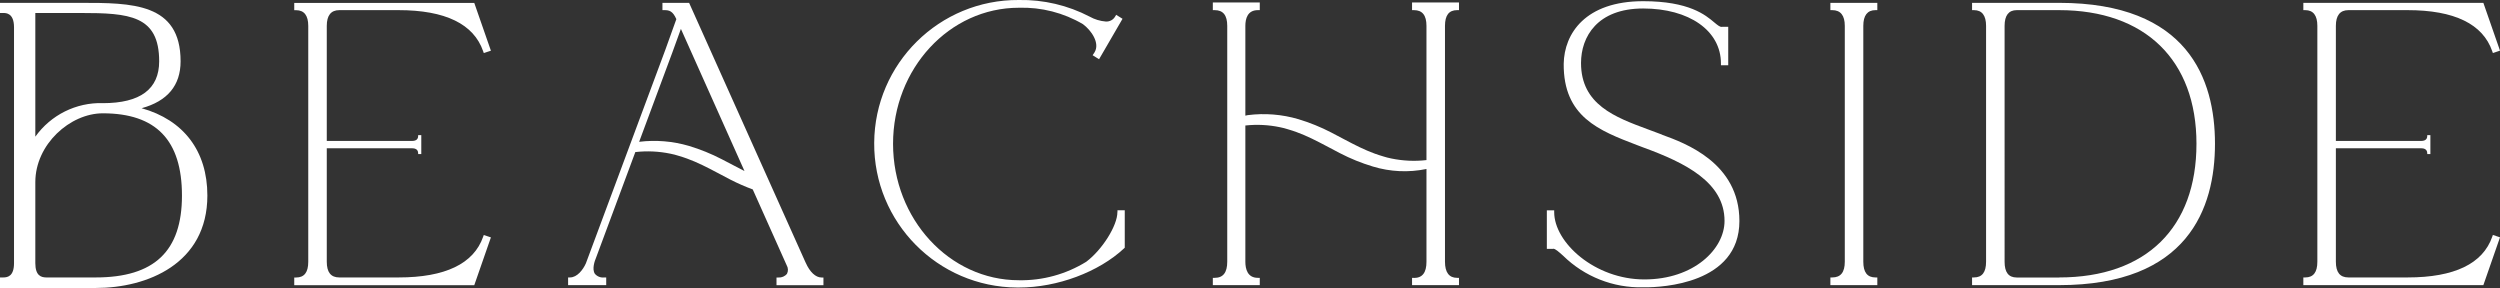 <svg xmlns="http://www.w3.org/2000/svg" viewBox="0 0 438.83 50.56">
    <rect x="0" y="0" width="438.83" height="50.56" fill="#333333" stroke="none"/>
    <defs>
        <style>
                  .logo-1 {
                    fill: #fff;
                    stroke-width: 0;
                  }
        </style>
    </defs>
    <path id="Path_258" class="logo-1" d="m141.41,46.09L120.96.5h-4.68v1.28h.33c.83,0,1.47.12,2.11,1.58l-1.92,5.35-13.96,37.52c-.51,1.14-1.54,2.47-2.79,2.47h-.33v1.35h6.69v-1.35h-.33c-.63.08-1.25-.16-1.66-.64-.54-.82-.04-2.26.21-2.83l6.91-18.59v.05c2.05-.23,4.13-.13,6.15.29.25.05.5.11.75.17.03,0,.05.01.06.02.07.02.14.04.21.06.14.04.27.08.41.12.5.14.99.31,1.47.48.91.33,1.8.72,2.68,1.14,1.67.8,3.3,1.72,4.96,2.57,1.27.65,2.57,1.22,3.9,1.71l5.96,13.32c.27.45.29,1.02.05,1.49-.37.45-.93.69-1.51.65h-.33v1.35h8.24v-1.35h-.33c-1.04,0-2.06-.95-2.79-2.61m-14.72-18.15c-1.85-.96-3.78-1.74-5.77-2.34-2.83-.83-5.81-1.08-8.74-.72l5.85-15.74,1.48-4.08,11.16,24.95c-1.33-.67-2.65-1.39-3.98-2.07" />
    <path id="Path_259" class="logo-1" d="m196.14,37.24c0,2.37-2.67,6.61-5.47,8.71-3.55,2.19-7.66,3.32-11.83,3.24-12.17,0-22.08-10.74-22.08-23.95S166.66,1.36,178.84,1.36c3.95-.12,7.85.88,11.25,2.88,1.45,1.07,3.04,3.32,2.03,4.96l-.33.49,1.13.71,4.12-7.1-1.12-.7-.17.29c-.33.59-.97.93-1.65.89-.99-.08-1.96-.37-2.83-.86C187.45.93,183.17-.08,178.84,0c-13.94-.09-25.31,11.14-25.39,25.08-.09,13.94,11.14,25.31,25.08,25.39.11,0,.21,0,.32,0,6.75,0,14.01-2.71,18.48-6.89l.1-.1v-6.57h-1.28v.33Z" />
    <path id="Path_260" class="logo-1" d="m248.19,48.77h-.33v1.28h8.24v-1.28h-.33c-1.41,0-2.13-.95-2.13-2.83V4.54c0-1.86.7-2.76,2.13-2.76h.33V.43h-8.24v1.35h.33c1.48,0,2.2.9,2.2,2.76v23.56c-2.06.24-4.14.14-6.17-.28-.25-.05-.49-.11-.74-.17l-.07-.02c-.07-.02-.14-.04-.21-.06-.14-.04-.27-.08-.41-.12-.49-.15-.99-.3-1.47-.48-.91-.33-1.8-.72-2.68-1.14-1.67-.8-3.3-1.72-4.96-2.57-1.85-.96-3.78-1.74-5.77-2.34-2.88-.85-5.91-1.09-8.89-.71-.14.02-.28.05-.42.09V4.54c0-1.26.38-2.76,2.2-2.76h.33V.43h-8.24v1.35h.33c1.48,0,2.2.9,2.2,2.76v41.4c0,1.9-.72,2.83-2.2,2.83h-.33v1.28h8.24v-1.28h-.33c-1.82,0-2.2-1.54-2.2-2.83v-23.91c2.02-.22,4.07-.12,6.07.3.25.05.5.11.75.17l.06.02c.07.02.14.04.21.06.14.04.27.08.41.12.5.14.99.31,1.47.48.91.33,1.8.72,2.68,1.14,1.67.8,3.3,1.72,4.96,2.57,1.85.96,3.78,1.74,5.77,2.34,3.05.93,6.29,1.08,9.41.43v16.3c0,1.9-.72,2.83-2.2,2.83" />
    <path id="Path_261" class="logo-1" d="m291.76,23.64c-.41-.15-.76-.28-1.04-.39l-1.42-.53c-5.79-2.14-11.78-4.35-11.78-11.66,0-4.62,2.87-9.57,10.91-9.57s13.65,3.87,13.65,9.64v.33h1.28v-6.76h-.96l-.17.02h-.04c-.33,0-.72-.32-1.26-.77-1.55-1.31-4.43-3.74-12.5-3.74-10.15,0-13.86,5.68-13.95,10.99-.07,9.31,6.21,11.72,12.85,14.26l1.13.43c7.4,2.7,14.25,6.12,14.25,12.89,0,4.94-5.38,10.27-14.07,10.27s-15.83-6.46-15.83-11.81v-.32h-1.29v6.76h1.09s.04-.02.04-.02c.36,0,.97.55,1.74,1.24,3.73,3.66,8.79,5.66,14.02,5.53h.45c2.75,0,16.46-.56,16.46-11.63,0-10.2-9.51-13.67-13.56-15.14" />
    <path id="Path_262" class="logo-1" d="m321.29,1.78h.33c1.46,0,2.2.93,2.2,2.76v41.4c0,1.86-.72,2.76-2.2,2.76h-.33v1.35h8.24v-1.35h-.33c-1.43,0-2.13-.9-2.13-2.76V4.54c0-1.83.72-2.76,2.13-2.76h.33V.5h-8.24v1.28Z" />
    <path id="Path_263" class="logo-1" d="m361.44.5h-15.28v1.28h.33c1.41,0,2.13.93,2.13,2.76v41.4c0,1.86-.7,2.76-2.13,2.76h-.33v1.35h15.28c22.61,0,27.36-13.49,27.36-24.82S384.05.5,361.44.5m0,48.21h-7.44c-1.43,0-2.13-.9-2.13-2.76V4.54c0-1.83.72-2.76,2.13-2.76h7.44c15.1,0,24.11,8.77,24.11,23.46s-8.79,23.46-24.11,23.46" />
    <path id="Path_264" class="logo-1" d="m437.47,41.55c-1.65,4.74-6.65,7.15-14.86,7.15h-10.39c-1.48,0-2.2-.9-2.2-2.76v-19.92h14.93c.51,0,1.11.15,1.11.89v.13h.55v-3.32h-.55v.13c0,.6-.36.89-1.11.89h-14.93V4.54c0-1.83.74-2.76,2.2-2.76h10.39c8.21,0,13.21,2.43,14.86,7.22l.11.31,1.25-.42-2.92-8.39h-31.6v1.28h.33c1.41,0,2.13.93,2.13,2.76v41.4c0,1.86-.7,2.76-2.13,2.76h-.33v1.35h31.6l2.92-8.39-1.25-.42-.11.3Z" />
    <path id="Path_265" class="logo-1" d="m59.56,1.78h10.39c8.21,0,13.21,2.43,14.86,7.22l.11.31,1.25-.41-2.92-8.39h-31.6v1.28h.33c1.41,0,2.13.93,2.13,2.76v41.4c0,1.86-.7,2.76-2.13,2.76h-.33v1.35h31.6l2.92-8.39-1.25-.42-.11.3c-1.65,4.74-6.65,7.15-14.86,7.15h-10.39c-1.48,0-2.2-.9-2.2-2.76v-19.92h14.93c.51,0,1.11.15,1.11.89v.13h.55v-3.32h-.55v.13c0,.6-.36.89-1.11.89h-14.93V4.54c0-1.83.74-2.76,2.2-2.76" />
    <path id="Path_266" class="logo-1" d="m24.84,19c4.55-1.24,6.86-4,6.86-8.24,0-10.26-8.54-10.26-17.57-10.26H0v1.78h.58c.47,0,1.88,0,1.88,2.51v41.4c0,2.25-1.07,2.51-1.88,2.51h-.58v1.85h16.8c9.04,0,19.6-4.25,19.6-16.23,0-7.81-4.17-13.27-11.56-15.33m-6.78-.89c-4.69-.14-9.13,2.07-11.86,5.89V2.28h7.92c8.57,0,13.82.41,13.82,8.48,0,4.88-3.32,7.35-9.89,7.35m-11.85,28.08v-14.21c0-6.65,6.11-12.09,11.85-12.09,9.35,0,13.89,4.72,13.89,14.44s-4.81,14.37-15.15,14.37h-8.64c-.91,0-1.95-.29-1.95-2.51" />
</svg>